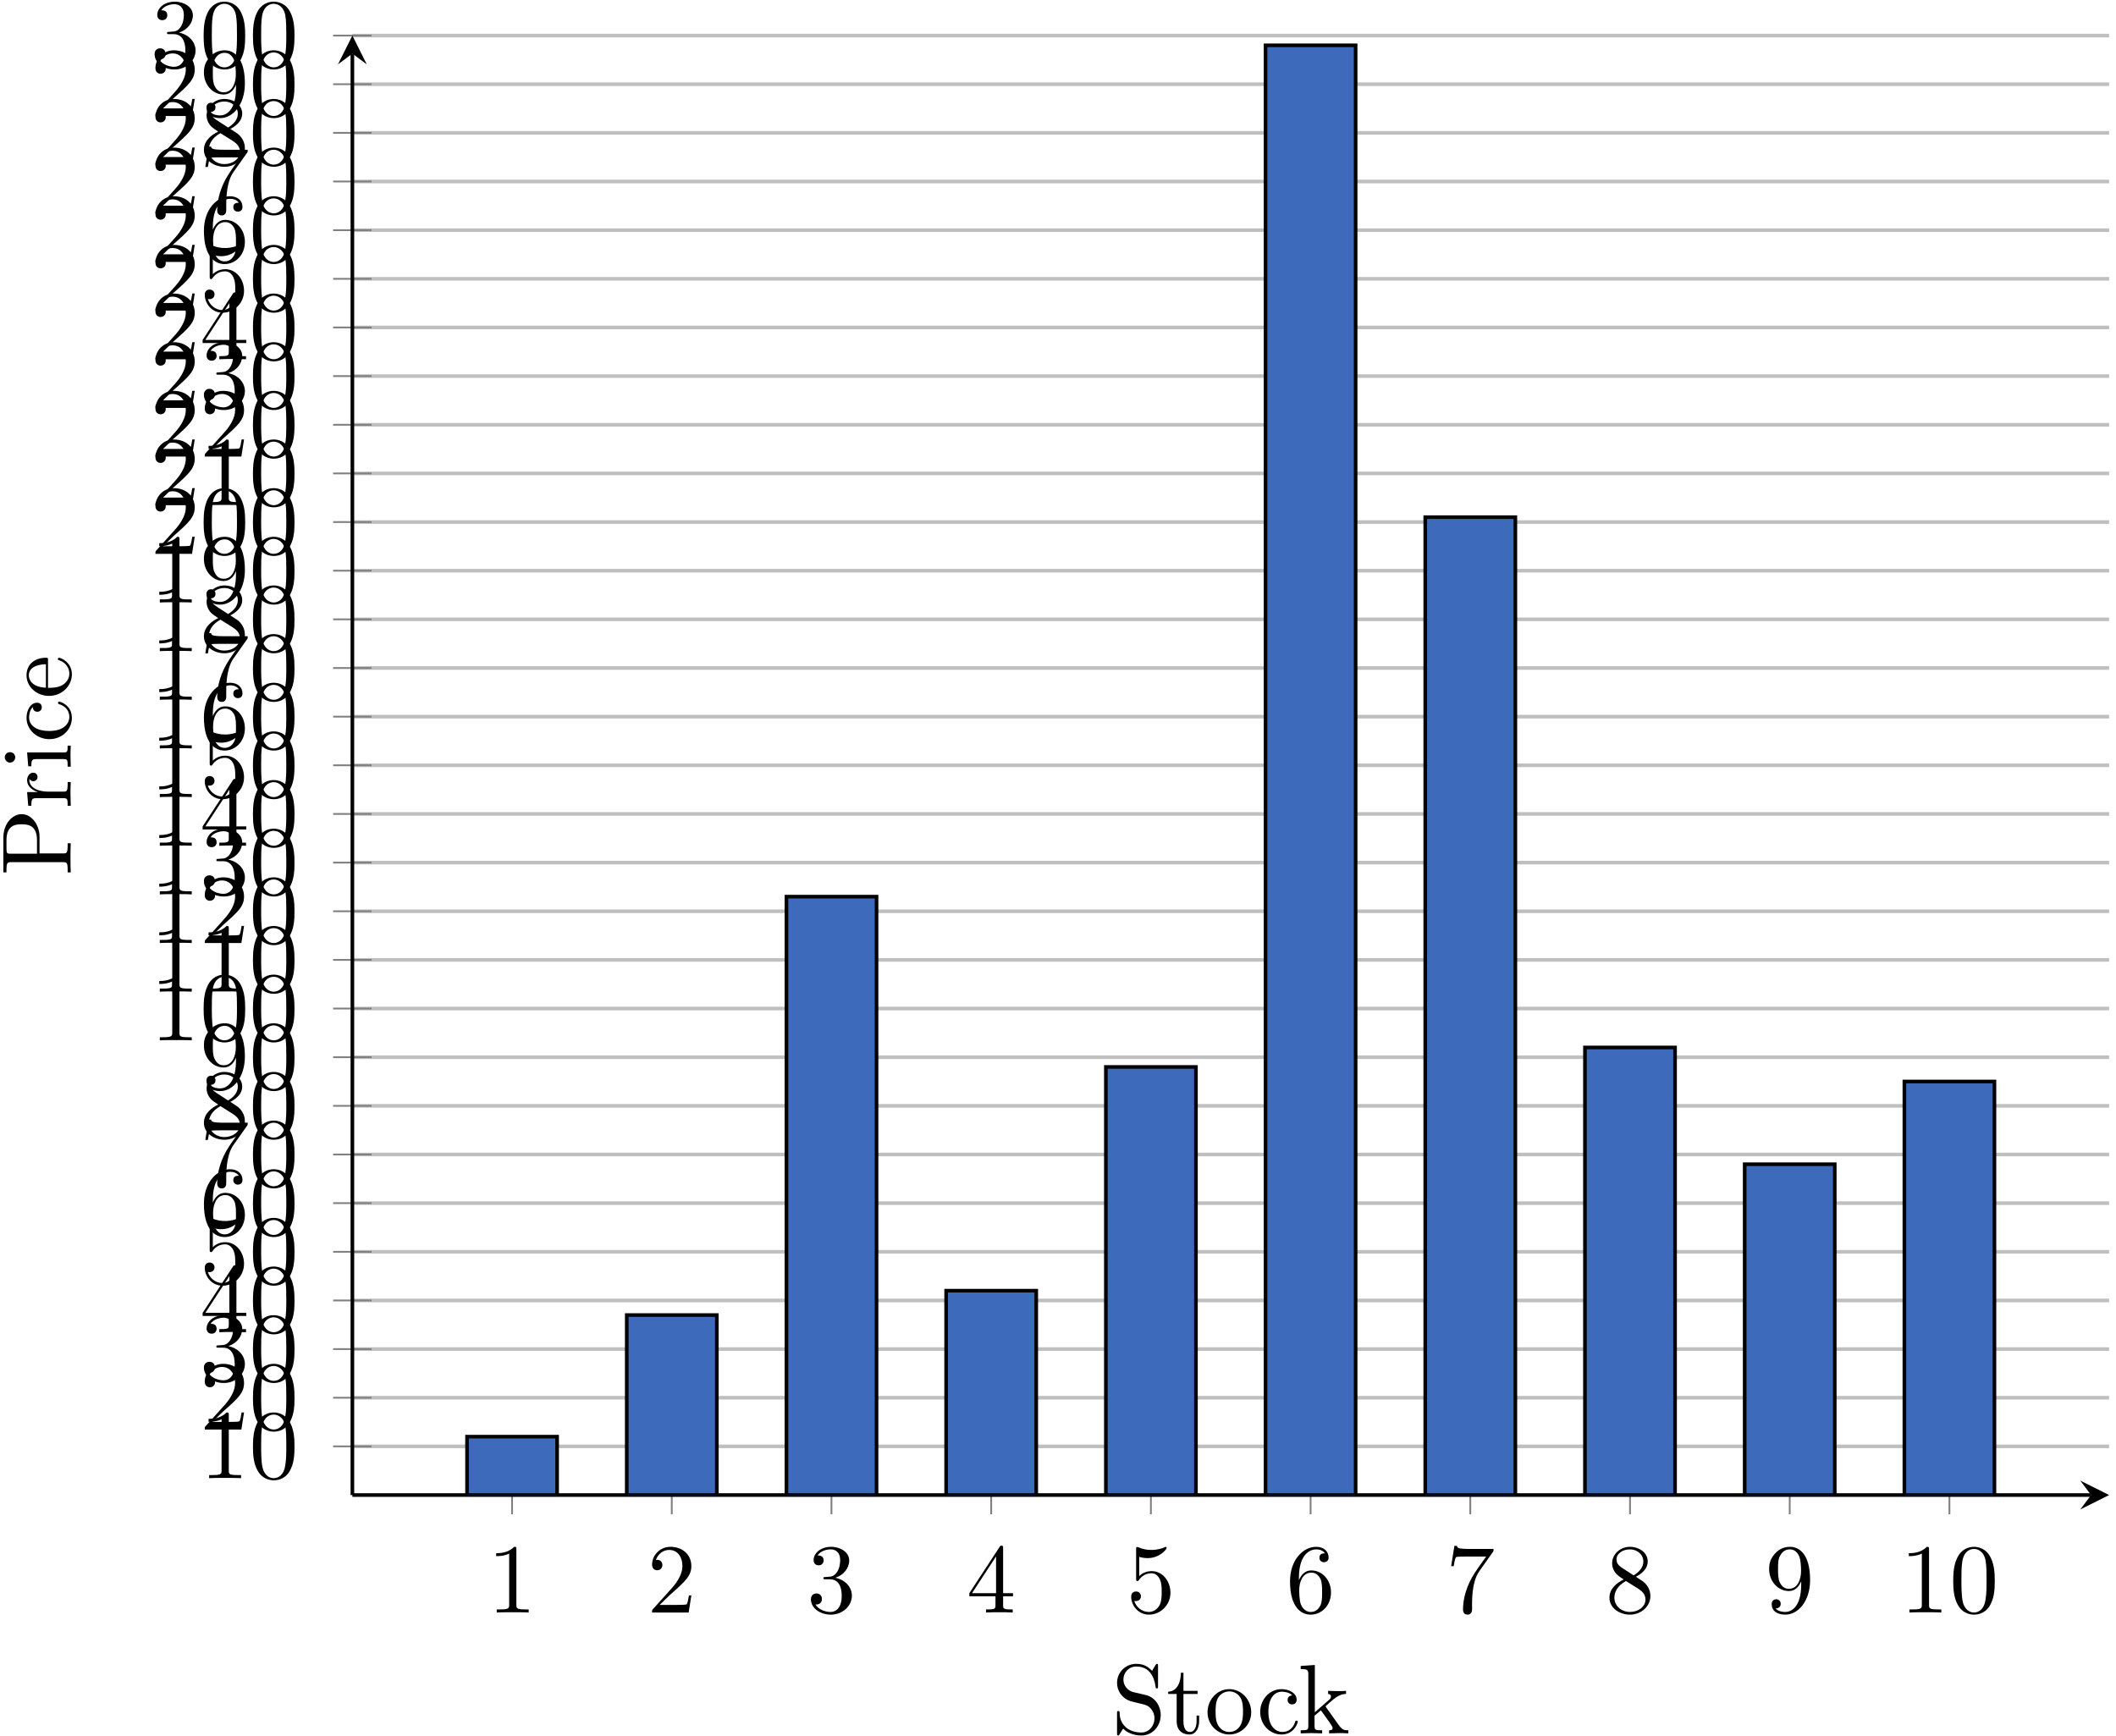 <?xml version="1.0" encoding="UTF-8"?>
<svg xmlns="http://www.w3.org/2000/svg" xmlns:xlink="http://www.w3.org/1999/xlink" width="234pt" height="192pt" viewBox="0 0 234 192" version="1.1">
<defs>
<g>
<symbol overflow="visible" id="glyph0-0">
<path style="stroke:none;" d=""/>
</symbol>
<symbol overflow="visible" id="glyph0-1">
<path style="stroke:none;" d="M 3.203 -6.984 C 3.203 -7.234 3.203 -7.266 2.953 -7.266 C 2.281 -6.562 1.312 -6.562 0.969 -6.562 L 0.969 -6.234 C 1.188 -6.234 1.828 -6.234 2.406 -6.516 L 2.406 -0.859 C 2.406 -0.469 2.359 -0.344 1.391 -0.344 L 1.031 -0.344 L 1.031 0 C 1.422 -0.031 2.359 -0.031 2.797 -0.031 C 3.234 -0.031 4.188 -0.031 4.562 0 L 4.562 -0.344 L 4.219 -0.344 C 3.234 -0.344 3.203 -0.453 3.203 -0.859 Z M 3.203 -6.984 "/>
</symbol>
<symbol overflow="visible" id="glyph0-2">
<path style="stroke:none;" d="M 1.391 -0.844 L 2.547 -1.969 C 4.25 -3.469 4.891 -4.062 4.891 -5.141 C 4.891 -6.391 3.922 -7.266 2.578 -7.266 C 1.359 -7.266 0.547 -6.266 0.547 -5.297 C 0.547 -4.672 1.094 -4.672 1.125 -4.672 C 1.312 -4.672 1.688 -4.812 1.688 -5.25 C 1.688 -5.547 1.5 -5.828 1.109 -5.828 C 1.031 -5.828 1 -5.828 0.969 -5.812 C 1.219 -6.516 1.812 -6.922 2.438 -6.922 C 3.438 -6.922 3.906 -6.047 3.906 -5.141 C 3.906 -4.281 3.359 -3.406 2.766 -2.734 L 0.672 -0.406 C 0.547 -0.281 0.547 -0.266 0.547 0 L 4.594 0 L 4.891 -1.891 L 4.625 -1.891 C 4.562 -1.578 4.5 -1.094 4.391 -0.922 C 4.312 -0.844 3.594 -0.844 3.344 -0.844 Z M 1.391 -0.844 "/>
</symbol>
<symbol overflow="visible" id="glyph0-3">
<path style="stroke:none;" d="M 3.156 -3.844 C 4.062 -4.141 4.688 -4.891 4.688 -5.766 C 4.688 -6.656 3.734 -7.266 2.688 -7.266 C 1.578 -7.266 0.75 -6.609 0.75 -5.781 C 0.75 -5.422 1 -5.219 1.312 -5.219 C 1.641 -5.219 1.859 -5.453 1.859 -5.766 C 1.859 -6.312 1.359 -6.312 1.188 -6.312 C 1.531 -6.844 2.25 -6.984 2.641 -6.984 C 3.094 -6.984 3.688 -6.75 3.688 -5.766 C 3.688 -5.641 3.672 -5 3.375 -4.531 C 3.047 -4 2.688 -3.969 2.406 -3.953 C 2.328 -3.953 2.062 -3.922 1.984 -3.922 C 1.891 -3.922 1.828 -3.906 1.828 -3.797 C 1.828 -3.672 1.891 -3.672 2.078 -3.672 L 2.562 -3.672 C 3.453 -3.672 3.859 -2.938 3.859 -1.859 C 3.859 -0.375 3.109 -0.062 2.625 -0.062 C 2.156 -0.062 1.344 -0.25 0.953 -0.891 C 1.344 -0.844 1.672 -1.078 1.672 -1.5 C 1.672 -1.891 1.391 -2.109 1.062 -2.109 C 0.812 -2.109 0.453 -1.953 0.453 -1.469 C 0.453 -0.484 1.469 0.234 2.656 0.234 C 3.984 0.234 4.984 -0.75 4.984 -1.859 C 4.984 -2.766 4.297 -3.609 3.156 -3.844 Z M 3.156 -3.844 "/>
</symbol>
<symbol overflow="visible" id="glyph0-4">
<path style="stroke:none;" d="M 3.203 -1.797 L 3.203 -0.844 C 3.203 -0.453 3.188 -0.344 2.375 -0.344 L 2.156 -0.344 L 2.156 0 C 2.594 -0.031 3.156 -0.031 3.625 -0.031 C 4.078 -0.031 4.656 -0.031 5.109 0 L 5.109 -0.344 L 4.875 -0.344 C 4.062 -0.344 4.047 -0.453 4.047 -0.844 L 4.047 -1.797 L 5.141 -1.797 L 5.141 -2.141 L 4.047 -2.141 L 4.047 -7.094 C 4.047 -7.312 4.047 -7.391 3.875 -7.391 C 3.781 -7.391 3.734 -7.391 3.656 -7.25 L 0.312 -2.141 L 0.312 -1.797 Z M 3.266 -2.141 L 0.609 -2.141 L 3.266 -6.203 Z M 3.266 -2.141 "/>
</symbol>
<symbol overflow="visible" id="glyph0-5">
<path style="stroke:none;" d="M 4.891 -2.188 C 4.891 -3.484 4 -4.578 2.828 -4.578 C 2.297 -4.578 1.828 -4.406 1.438 -4.031 L 1.438 -6.156 C 1.656 -6.078 2.016 -6.016 2.359 -6.016 C 3.703 -6.016 4.469 -7 4.469 -7.141 C 4.469 -7.203 4.438 -7.266 4.359 -7.266 C 4.359 -7.266 4.328 -7.266 4.281 -7.234 C 4.062 -7.125 3.516 -6.922 2.797 -6.922 C 2.359 -6.922 1.859 -6.984 1.344 -7.219 C 1.25 -7.25 1.234 -7.25 1.203 -7.25 C 1.094 -7.25 1.094 -7.172 1.094 -6.984 L 1.094 -3.766 C 1.094 -3.562 1.094 -3.484 1.25 -3.484 C 1.328 -3.484 1.359 -3.516 1.391 -3.578 C 1.516 -3.75 1.922 -4.344 2.797 -4.344 C 3.375 -4.344 3.641 -3.844 3.734 -3.641 C 3.906 -3.234 3.922 -2.812 3.922 -2.266 C 3.922 -1.891 3.922 -1.234 3.672 -0.781 C 3.406 -0.344 3 -0.062 2.5 -0.062 C 1.703 -0.062 1.078 -0.641 0.891 -1.281 C 0.922 -1.281 0.953 -1.266 1.078 -1.266 C 1.438 -1.266 1.625 -1.531 1.625 -1.797 C 1.625 -2.062 1.438 -2.328 1.078 -2.328 C 0.922 -2.328 0.547 -2.25 0.547 -1.75 C 0.547 -0.812 1.297 0.234 2.516 0.234 C 3.781 0.234 4.891 -0.812 4.891 -2.188 Z M 4.891 -2.188 "/>
</symbol>
<symbol overflow="visible" id="glyph0-6">
<path style="stroke:none;" d="M 1.438 -3.578 L 1.438 -3.844 C 1.438 -6.594 2.797 -6.984 3.344 -6.984 C 3.609 -6.984 4.062 -6.922 4.312 -6.547 C 4.141 -6.547 3.703 -6.547 3.703 -6.062 C 3.703 -5.719 3.969 -5.562 4.203 -5.562 C 4.391 -5.562 4.719 -5.656 4.719 -6.078 C 4.719 -6.734 4.234 -7.266 3.328 -7.266 C 1.938 -7.266 0.453 -5.859 0.453 -3.453 C 0.453 -0.531 1.719 0.234 2.734 0.234 C 3.953 0.234 4.984 -0.781 4.984 -2.219 C 4.984 -3.609 4.016 -4.656 2.797 -4.656 C 2.062 -4.656 1.656 -4.094 1.438 -3.578 Z M 2.734 -0.062 C 2.047 -0.062 1.719 -0.719 1.656 -0.891 C 1.469 -1.391 1.469 -2.266 1.469 -2.469 C 1.469 -3.312 1.812 -4.406 2.797 -4.406 C 2.969 -4.406 3.469 -4.406 3.812 -3.734 C 4 -3.328 4 -2.766 4 -2.234 C 4 -1.719 4 -1.172 3.812 -0.781 C 3.484 -0.125 2.984 -0.062 2.734 -0.062 Z M 2.734 -0.062 "/>
</symbol>
<symbol overflow="visible" id="glyph0-7">
<path style="stroke:none;" d="M 5.188 -6.641 C 5.297 -6.766 5.297 -6.797 5.297 -7.031 L 2.641 -7.031 C 1.312 -7.031 1.281 -7.172 1.25 -7.375 L 0.969 -7.375 L 0.609 -5.125 L 0.891 -5.125 C 0.922 -5.297 1.016 -5.984 1.156 -6.125 C 1.234 -6.188 2.078 -6.188 2.219 -6.188 L 4.484 -6.188 C 4.359 -6.016 3.5 -4.828 3.266 -4.453 C 2.281 -2.984 1.922 -1.469 1.922 -0.359 C 1.922 -0.25 1.922 0.234 2.422 0.234 C 2.922 0.234 2.922 -0.25 2.922 -0.359 L 2.922 -0.922 C 2.922 -1.516 2.953 -2.109 3.047 -2.703 C 3.094 -2.953 3.234 -3.891 3.719 -4.562 Z M 5.188 -6.641 "/>
</symbol>
<symbol overflow="visible" id="glyph0-8">
<path style="stroke:none;" d="M 1.781 -4.984 C 1.281 -5.312 1.234 -5.688 1.234 -5.875 C 1.234 -6.531 1.938 -6.984 2.719 -6.984 C 3.516 -6.984 4.203 -6.422 4.203 -5.641 C 4.203 -5.016 3.781 -4.5 3.125 -4.109 Z M 3.375 -3.953 C 4.156 -4.359 4.688 -4.922 4.688 -5.641 C 4.688 -6.641 3.719 -7.266 2.719 -7.266 C 1.641 -7.266 0.75 -6.453 0.75 -5.438 C 0.75 -5.25 0.781 -4.75 1.234 -4.25 C 1.359 -4.109 1.75 -3.844 2.031 -3.656 C 1.391 -3.344 0.453 -2.719 0.453 -1.641 C 0.453 -0.484 1.578 0.234 2.719 0.234 C 3.953 0.234 4.984 -0.672 4.984 -1.828 C 4.984 -2.219 4.859 -2.719 4.453 -3.172 C 4.25 -3.406 4.062 -3.516 3.375 -3.953 Z M 2.281 -3.484 L 3.625 -2.641 C 3.922 -2.438 4.438 -2.109 4.438 -1.438 C 4.438 -0.625 3.625 -0.062 2.719 -0.062 C 1.781 -0.062 1 -0.734 1 -1.641 C 1 -2.281 1.359 -2.984 2.281 -3.484 Z M 2.281 -3.484 "/>
</symbol>
<symbol overflow="visible" id="glyph0-9">
<path style="stroke:none;" d="M 4 -3.469 L 4 -3.125 C 4 -0.562 2.875 -0.062 2.234 -0.062 C 2.047 -0.062 1.469 -0.094 1.172 -0.453 C 1.641 -0.453 1.734 -0.781 1.734 -0.953 C 1.734 -1.297 1.469 -1.469 1.234 -1.469 C 1.062 -1.469 0.734 -1.359 0.734 -0.938 C 0.734 -0.203 1.312 0.234 2.25 0.234 C 3.656 0.234 4.984 -1.25 4.984 -3.594 C 4.984 -6.516 3.734 -7.266 2.766 -7.266 C 2.156 -7.266 1.625 -7.062 1.156 -6.578 C 0.703 -6.078 0.453 -5.625 0.453 -4.812 C 0.453 -3.453 1.422 -2.375 2.641 -2.375 C 3.297 -2.375 3.75 -2.828 4 -3.469 Z M 2.656 -2.625 C 2.469 -2.625 1.969 -2.625 1.641 -3.312 C 1.438 -3.719 1.438 -4.266 1.438 -4.797 C 1.438 -5.391 1.438 -5.906 1.672 -6.297 C 1.969 -6.844 2.375 -6.984 2.766 -6.984 C 3.266 -6.984 3.625 -6.625 3.812 -6.125 C 3.938 -5.781 3.984 -5.094 3.984 -4.594 C 3.984 -3.688 3.609 -2.625 2.656 -2.625 Z M 2.656 -2.625 "/>
</symbol>
<symbol overflow="visible" id="glyph0-10">
<path style="stroke:none;" d="M 5.016 -3.484 C 5.016 -4.359 4.969 -5.234 4.578 -6.047 C 4.078 -7.094 3.188 -7.266 2.719 -7.266 C 2.078 -7.266 1.281 -6.984 0.828 -5.969 C 0.484 -5.219 0.422 -4.359 0.422 -3.484 C 0.422 -2.672 0.469 -1.688 0.922 -0.859 C 1.391 0.016 2.188 0.234 2.719 0.234 C 3.297 0.234 4.141 0.016 4.609 -1.031 C 4.969 -1.781 5.016 -2.625 5.016 -3.484 Z M 2.719 0 C 2.297 0 1.641 -0.266 1.453 -1.312 C 1.328 -1.969 1.328 -2.984 1.328 -3.625 C 1.328 -4.312 1.328 -5.031 1.422 -5.625 C 1.625 -6.922 2.438 -7.031 2.719 -7.031 C 3.078 -7.031 3.797 -6.828 4 -5.75 C 4.109 -5.141 4.109 -4.312 4.109 -3.625 C 4.109 -2.797 4.109 -2.062 3.984 -1.359 C 3.828 -0.328 3.203 0 2.719 0 Z M 2.719 0 "/>
</symbol>
<symbol overflow="visible" id="glyph0-11">
<path style="stroke:none;" d="M 3.812 -4.234 L 2.406 -4.562 C 1.734 -4.734 1.312 -5.328 1.312 -5.953 C 1.312 -6.719 1.891 -7.391 2.75 -7.391 C 4.562 -7.391 4.812 -5.594 4.875 -5.109 C 4.891 -5.031 4.891 -4.969 5 -4.969 C 5.141 -4.969 5.141 -5.031 5.141 -5.234 L 5.141 -7.422 C 5.141 -7.609 5.141 -7.688 5.031 -7.688 C 4.953 -7.688 4.938 -7.672 4.859 -7.547 L 4.484 -6.922 C 4.156 -7.234 3.703 -7.688 2.734 -7.688 C 1.531 -7.688 0.609 -6.734 0.609 -5.578 C 0.609 -4.672 1.188 -3.875 2.047 -3.578 C 2.156 -3.531 2.719 -3.406 3.484 -3.219 C 3.781 -3.141 4.094 -3.062 4.406 -2.656 C 4.641 -2.375 4.75 -2.016 4.75 -1.656 C 4.75 -0.891 4.203 -0.094 3.281 -0.094 C 2.969 -0.094 2.141 -0.156 1.562 -0.688 C 0.922 -1.281 0.891 -1.969 0.891 -2.359 C 0.875 -2.469 0.781 -2.469 0.75 -2.469 C 0.609 -2.469 0.609 -2.406 0.609 -2.203 L 0.609 -0.016 C 0.609 0.156 0.609 0.234 0.734 0.234 C 0.812 0.234 0.812 0.219 0.891 0.094 C 0.891 0.094 0.922 0.047 1.281 -0.531 C 1.625 -0.156 2.328 0.234 3.297 0.234 C 4.562 0.234 5.438 -0.828 5.438 -2.031 C 5.438 -3.125 4.719 -4.016 3.812 -4.234 Z M 3.812 -4.234 "/>
</symbol>
<symbol overflow="visible" id="glyph0-12">
<path style="stroke:none;" d="M 1.891 -4.359 L 3.453 -4.359 L 3.453 -4.703 L 1.891 -4.703 L 1.891 -6.703 L 1.609 -6.703 C 1.609 -5.812 1.281 -4.641 0.203 -4.609 L 0.203 -4.359 L 1.141 -4.359 L 1.141 -1.359 C 1.141 -0.016 2.156 0.125 2.547 0.125 C 3.312 0.125 3.625 -0.656 3.625 -1.359 L 3.625 -1.969 L 3.344 -1.969 L 3.344 -1.375 C 3.344 -0.562 3.016 -0.156 2.625 -0.156 C 1.891 -0.156 1.891 -1.141 1.891 -1.328 Z M 1.891 -4.359 "/>
</symbol>
<symbol overflow="visible" id="glyph0-13">
<path style="stroke:none;" d="M 5.141 -2.328 C 5.141 -3.734 4.047 -4.891 2.719 -4.891 C 1.359 -4.891 0.312 -3.703 0.312 -2.328 C 0.312 -0.922 1.438 0.125 2.719 0.125 C 4.031 0.125 5.141 -0.953 5.141 -2.328 Z M 2.719 -0.156 C 2.25 -0.156 1.781 -0.375 1.484 -0.891 C 1.203 -1.359 1.203 -2.031 1.203 -2.422 C 1.203 -2.844 1.203 -3.438 1.469 -3.922 C 1.766 -4.422 2.281 -4.641 2.719 -4.641 C 3.203 -4.641 3.672 -4.406 3.953 -3.938 C 4.234 -3.469 4.234 -2.828 4.234 -2.422 C 4.234 -2.031 4.234 -1.438 3.984 -0.953 C 3.75 -0.469 3.266 -0.156 2.719 -0.156 Z M 2.719 -0.156 "/>
</symbol>
<symbol overflow="visible" id="glyph0-14">
<path style="stroke:none;" d="M 1.281 -2.375 C 1.281 -4.156 2.172 -4.609 2.75 -4.609 C 2.844 -4.609 3.531 -4.609 3.922 -4.203 C 3.469 -4.172 3.406 -3.844 3.406 -3.703 C 3.406 -3.422 3.594 -3.203 3.906 -3.203 C 4.188 -3.203 4.406 -3.391 4.406 -3.719 C 4.406 -4.453 3.578 -4.891 2.734 -4.891 C 1.375 -4.891 0.375 -3.703 0.375 -2.359 C 0.375 -0.953 1.453 0.125 2.719 0.125 C 4.172 0.125 4.531 -1.188 4.531 -1.297 C 4.531 -1.406 4.422 -1.406 4.391 -1.406 C 4.281 -1.406 4.266 -1.359 4.25 -1.297 C 3.922 -0.281 3.219 -0.156 2.812 -0.156 C 2.234 -0.156 1.281 -0.625 1.281 -2.375 Z M 1.281 -2.375 "/>
</symbol>
<symbol overflow="visible" id="glyph0-15">
<path style="stroke:none;" d="M 1.156 -0.828 C 1.156 -0.344 1.031 -0.344 0.312 -0.344 L 0.312 0 C 0.672 -0.016 1.172 -0.031 1.5 -0.031 C 1.828 -0.031 2.25 -0.016 2.688 0 L 2.688 -0.344 C 1.969 -0.344 1.844 -0.344 1.844 -0.828 L 1.844 -1.953 L 2.547 -2.547 C 3.375 -1.391 3.844 -0.781 3.844 -0.594 C 3.844 -0.375 3.656 -0.344 3.453 -0.344 L 3.453 0 C 3.75 -0.016 4.391 -0.031 4.625 -0.031 C 4.938 -0.031 5.25 -0.016 5.578 0 L 5.578 -0.344 C 5.172 -0.344 4.922 -0.344 4.516 -0.922 L 3.125 -2.875 C 3.125 -2.891 3.062 -2.953 3.062 -2.984 C 3.062 -3.031 3.844 -3.688 3.953 -3.781 C 4.641 -4.328 5.094 -4.359 5.328 -4.359 L 5.328 -4.703 C 5 -4.672 4.859 -4.672 4.562 -4.672 C 4.172 -4.672 3.484 -4.688 3.344 -4.703 L 3.344 -4.359 C 3.547 -4.359 3.656 -4.234 3.656 -4.094 C 3.656 -3.875 3.5 -3.734 3.406 -3.672 L 1.875 -2.328 L 1.875 -7.562 L 0.312 -7.453 L 0.312 -7.109 C 1.062 -7.109 1.156 -7.031 1.156 -6.5 Z M 1.156 -0.828 "/>
</symbol>
<symbol overflow="visible" id="glyph1-0">
<path style="stroke:none;" d=""/>
</symbol>
<symbol overflow="visible" id="glyph1-1">
<path style="stroke:none;" d="M -3.453 -2.469 L -3.453 -4.312 C -3.453 -5.625 -4.328 -6.812 -5.422 -6.812 C -6.484 -6.812 -7.453 -5.719 -7.453 -4.234 L -7.453 -0.375 L -7.109 -0.375 L -7.109 -0.641 C -7.109 -1.484 -6.984 -1.5 -6.594 -1.5 L -0.844 -1.5 C -0.453 -1.5 -0.344 -1.484 -0.344 -0.641 L -0.344 -0.375 L 0 -0.375 C -0.031 -0.766 -0.031 -1.578 -0.031 -1.984 C -0.031 -2.406 -0.031 -3.219 0 -3.594 L -0.344 -3.594 L -0.344 -3.344 C -0.344 -2.5 -0.453 -2.469 -0.844 -2.469 Z M -3.734 -2.438 L -6.672 -2.438 C -7.031 -2.438 -7.109 -2.469 -7.109 -2.984 L -7.109 -3.953 C -7.109 -5.688 -5.953 -5.688 -5.422 -5.688 C -4.906 -5.688 -3.734 -5.688 -3.734 -3.953 Z M -3.734 -2.438 "/>
</symbol>
<symbol overflow="visible" id="glyph1-2">
<path style="stroke:none;" d="M -3.625 -1.828 L -4.828 -1.828 L -4.703 -0.312 L -4.359 -0.312 C -4.359 -1.062 -4.281 -1.156 -3.75 -1.156 L -0.828 -1.156 C -0.344 -1.156 -0.344 -1.031 -0.344 -0.312 L 0 -0.312 C -0.016 -0.734 -0.031 -1.25 -0.031 -1.547 C -0.031 -1.984 -0.031 -2.5 0 -2.938 L -0.344 -2.938 L -0.344 -2.703 C -0.344 -1.891 -0.453 -1.875 -0.844 -1.875 L -2.531 -1.875 C -3.609 -1.875 -4.578 -2.328 -4.578 -3.156 C -4.578 -3.234 -4.578 -3.266 -4.562 -3.281 C -4.562 -3.25 -4.422 -3.031 -4.141 -3.031 C -3.844 -3.031 -3.672 -3.266 -3.672 -3.5 C -3.672 -3.703 -3.812 -3.969 -4.156 -3.969 C -4.5 -3.969 -4.828 -3.625 -4.828 -3.156 C -4.828 -2.359 -4.094 -1.969 -3.625 -1.828 Z M -3.625 -1.828 "/>
</symbol>
<symbol overflow="visible" id="glyph1-3">
<path style="stroke:none;" d="M -4.828 -1.938 L -4.703 -0.406 L -4.359 -0.406 C -4.359 -1.109 -4.297 -1.203 -3.766 -1.203 L -0.828 -1.203 C -0.344 -1.203 -0.344 -1.094 -0.344 -0.359 L 0 -0.359 C -0.016 -0.703 -0.031 -1.297 -0.031 -1.562 C -0.031 -1.938 -0.016 -2.328 0 -2.688 L -0.344 -2.688 C -0.344 -1.969 -0.391 -1.938 -0.812 -1.938 Z M -6.719 -1.969 C -7.062 -1.969 -7.297 -1.703 -7.297 -1.391 C -7.297 -1.062 -7 -0.812 -6.719 -0.812 C -6.422 -0.812 -6.141 -1.062 -6.141 -1.391 C -6.141 -1.703 -6.375 -1.969 -6.719 -1.969 Z M -6.719 -1.969 "/>
</symbol>
<symbol overflow="visible" id="glyph1-4">
<path style="stroke:none;" d="M -2.375 -1.281 C -4.156 -1.281 -4.609 -2.172 -4.609 -2.75 C -4.609 -2.844 -4.609 -3.531 -4.203 -3.922 C -4.172 -3.469 -3.844 -3.406 -3.703 -3.406 C -3.422 -3.406 -3.203 -3.594 -3.203 -3.906 C -3.203 -4.188 -3.391 -4.406 -3.719 -4.406 C -4.453 -4.406 -4.891 -3.578 -4.891 -2.734 C -4.891 -1.375 -3.703 -0.375 -2.359 -0.375 C -0.953 -0.375 0.125 -1.453 0.125 -2.719 C 0.125 -4.172 -1.188 -4.531 -1.297 -4.531 C -1.406 -4.531 -1.406 -4.422 -1.406 -4.391 C -1.406 -4.281 -1.359 -4.266 -1.297 -4.25 C -0.281 -3.922 -0.156 -3.219 -0.156 -2.812 C -0.156 -2.234 -0.625 -1.281 -2.375 -1.281 Z M -2.375 -1.281 "/>
</symbol>
<symbol overflow="visible" id="glyph1-5">
<path style="stroke:none;" d="M -2.75 -1.219 C -4.375 -1.281 -4.641 -2.203 -4.641 -2.578 C -4.641 -3.703 -3.172 -3.812 -2.75 -3.812 Z M -2.516 -1.203 L -2.516 -4.25 C -2.516 -4.5 -2.516 -4.531 -2.75 -4.531 C -3.828 -4.531 -4.891 -3.938 -4.891 -2.578 C -4.891 -1.312 -3.766 -0.312 -2.406 -0.312 C -0.938 -0.312 0.125 -1.453 0.125 -2.703 C 0.125 -4.031 -1.094 -4.531 -1.297 -4.531 C -1.406 -4.531 -1.422 -4.438 -1.422 -4.391 C -1.422 -4.281 -1.359 -4.266 -1.281 -4.25 C -0.156 -3.859 -0.156 -2.875 -0.156 -2.766 C -0.156 -2.219 -0.484 -1.781 -0.891 -1.531 C -1.406 -1.203 -2.125 -1.203 -2.516 -1.203 Z M -2.516 -1.203 "/>
</symbol>
</g>
<clipPath id="clip1">
  <path d="M 51 5 L 221 5 L 221 165.328 L 51 165.328 Z M 51 5 "/>
</clipPath>
<clipPath id="clip2">
  <path d="M 51 4 L 221 4 L 221 165.328 L 51 165.328 Z M 51 4 "/>
</clipPath>
</defs>
<g id="surface1">
<path style="fill:none;stroke-width:0.399;stroke-linecap:butt;stroke-linejoin:miter;stroke:rgb(75%,75%,75%);stroke-opacity:1;stroke-miterlimit:10;" d="M 0.002 5.382 L 194.271 5.382 M 0.002 10.761 L 194.271 10.761 M 0.002 16.14 L 194.271 16.14 M 0.002 21.518 L 194.271 21.518 M 0.002 26.897 L 194.271 26.897 M 0.002 32.28 L 194.271 32.28 M 0.002 37.659 L 194.271 37.659 M 0.002 43.038 L 194.271 43.038 M 0.002 48.417 L 194.271 48.417 M 0.002 53.8 L 194.271 53.8 M 0.002 59.179 L 194.271 59.179 M 0.002 64.557 L 194.271 64.557 M 0.002 69.936 L 194.271 69.936 M 0.002 75.319 L 194.271 75.319 M 0.002 80.698 L 194.271 80.698 M 0.002 86.077 L 194.271 86.077 M 0.002 91.456 L 194.271 91.456 M 0.002 96.839 L 194.271 96.839 M 0.002 102.218 L 194.271 102.218 M 0.002 107.597 L 194.271 107.597 M 0.002 112.975 L 194.271 112.975 M 0.002 118.354 L 194.271 118.354 M 0.002 123.737 L 194.271 123.737 M 0.002 129.116 L 194.271 129.116 M 0.002 134.495 L 194.271 134.495 M 0.002 139.874 L 194.271 139.874 M 0.002 145.257 L 194.271 145.257 M 0.002 150.636 L 194.271 150.636 M 0.002 156.014 L 194.271 156.014 M 0.002 161.393 L 194.271 161.393 " transform="matrix(1,0,0,-1,38.967,165.327)"/>
<path style="fill:none;stroke-width:0.199;stroke-linecap:butt;stroke-linejoin:miter;stroke:rgb(50%,50%,50%);stroke-opacity:1;stroke-miterlimit:10;" d="M 17.662 -2.126 L 17.662 2.128 M 35.322 -2.126 L 35.322 2.128 M 52.982 -2.126 L 52.982 2.128 M 70.646 -2.126 L 70.646 2.128 M 88.306 -2.126 L 88.306 2.128 M 105.967 -2.126 L 105.967 2.128 M 123.627 -2.126 L 123.627 2.128 M 141.291 -2.126 L 141.291 2.128 M 158.951 -2.126 L 158.951 2.128 M 176.611 -2.126 L 176.611 2.128 " transform="matrix(1,0,0,-1,38.967,165.327)"/>
<path style="fill:none;stroke-width:0.199;stroke-linecap:butt;stroke-linejoin:miter;stroke:rgb(50%,50%,50%);stroke-opacity:1;stroke-miterlimit:10;" d="M -2.127 5.382 L 2.127 5.382 M -2.127 10.761 L 2.127 10.761 M -2.127 16.14 L 2.127 16.14 M -2.127 21.518 L 2.127 21.518 M -2.127 26.897 L 2.127 26.897 M -2.127 32.28 L 2.127 32.28 M -2.127 37.659 L 2.127 37.659 M -2.127 43.038 L 2.127 43.038 M -2.127 48.417 L 2.127 48.417 M -2.127 53.8 L 2.127 53.8 M -2.127 59.179 L 2.127 59.179 M -2.127 64.557 L 2.127 64.557 M -2.127 69.936 L 2.127 69.936 M -2.127 75.319 L 2.127 75.319 M -2.127 80.698 L 2.127 80.698 M -2.127 86.077 L 2.127 86.077 M -2.127 91.456 L 2.127 91.456 M -2.127 96.839 L 2.127 96.839 M -2.127 102.218 L 2.127 102.218 M -2.127 107.597 L 2.127 107.597 M -2.127 112.975 L 2.127 112.975 M -2.127 118.354 L 2.127 118.354 M -2.127 123.737 L 2.127 123.737 M -2.127 129.116 L 2.127 129.116 M -2.127 134.495 L 2.127 134.495 M -2.127 139.874 L 2.127 139.874 M -2.127 145.257 L 2.127 145.257 M -2.127 150.636 L 2.127 150.636 M -2.127 156.014 L 2.127 156.014 M -2.127 161.393 L 2.127 161.393 " transform="matrix(1,0,0,-1,38.967,165.327)"/>
<path style="fill:none;stroke-width:0.399;stroke-linecap:butt;stroke-linejoin:miter;stroke:rgb(0%,0%,0%);stroke-opacity:1;stroke-miterlimit:10;" d="M 0.002 -0.001 L 192.279 -0.001 " transform="matrix(1,0,0,-1,38.967,165.327)"/>
<path style=" stroke:none;fill-rule:nonzero;fill:rgb(0%,0%,0%);fill-opacity:1;" d="M 233.238 165.328 L 230.051 163.734 L 231.246 165.328 L 230.051 166.922 "/>
<path style="fill:none;stroke-width:0.399;stroke-linecap:butt;stroke-linejoin:miter;stroke:rgb(0%,0%,0%);stroke-opacity:1;stroke-miterlimit:10;" d="M 0.002 -0.001 L 0.002 159.401 " transform="matrix(1,0,0,-1,38.967,165.327)"/>
<path style=" stroke:none;fill-rule:nonzero;fill:rgb(0%,0%,0%);fill-opacity:1;" d="M 38.969 3.934 L 37.371 7.121 L 38.969 5.926 L 40.562 7.121 "/>
<g style="fill:rgb(0%,0%,0%);fill-opacity:1;">
  <use xlink:href="#glyph0-1" x="53.901" y="178.319"/>
</g>
<g style="fill:rgb(0%,0%,0%);fill-opacity:1;">
  <use xlink:href="#glyph0-2" x="71.562" y="178.319"/>
</g>
<g style="fill:rgb(0%,0%,0%);fill-opacity:1;">
  <use xlink:href="#glyph0-3" x="89.223" y="178.319"/>
</g>
<g style="fill:rgb(0%,0%,0%);fill-opacity:1;">
  <use xlink:href="#glyph0-4" x="106.884" y="178.319"/>
</g>
<g style="fill:rgb(0%,0%,0%);fill-opacity:1;">
  <use xlink:href="#glyph0-5" x="124.545" y="178.319"/>
</g>
<g style="fill:rgb(0%,0%,0%);fill-opacity:1;">
  <use xlink:href="#glyph0-6" x="142.206" y="178.319"/>
</g>
<g style="fill:rgb(0%,0%,0%);fill-opacity:1;">
  <use xlink:href="#glyph0-7" x="159.867" y="178.319"/>
</g>
<g style="fill:rgb(0%,0%,0%);fill-opacity:1;">
  <use xlink:href="#glyph0-8" x="177.528" y="178.319"/>
</g>
<g style="fill:rgb(0%,0%,0%);fill-opacity:1;">
  <use xlink:href="#glyph0-9" x="195.189" y="178.319"/>
</g>
<g style="fill:rgb(0%,0%,0%);fill-opacity:1;">
  <use xlink:href="#glyph0-1" x="210.122" y="178.319"/>
  <use xlink:href="#glyph0-10" x="215.577" y="178.319"/>
</g>
<g style="fill:rgb(0%,0%,0%);fill-opacity:1;">
  <use xlink:href="#glyph0-1" x="22.097" y="163.463"/>
  <use xlink:href="#glyph0-10" x="27.552" y="163.463"/>
</g>
<g style="fill:rgb(0%,0%,0%);fill-opacity:1;">
  <use xlink:href="#glyph0-2" x="22.097" y="158.083"/>
  <use xlink:href="#glyph0-10" x="27.552" y="158.083"/>
</g>
<g style="fill:rgb(0%,0%,0%);fill-opacity:1;">
  <use xlink:href="#glyph0-3" x="22.097" y="152.703"/>
  <use xlink:href="#glyph0-10" x="27.552" y="152.703"/>
</g>
<g style="fill:rgb(0%,0%,0%);fill-opacity:1;">
  <use xlink:href="#glyph0-4" x="22.097" y="147.323"/>
  <use xlink:href="#glyph0-10" x="27.552" y="147.323"/>
</g>
<g style="fill:rgb(0%,0%,0%);fill-opacity:1;">
  <use xlink:href="#glyph0-5" x="22.097" y="141.944"/>
  <use xlink:href="#glyph0-10" x="27.552" y="141.944"/>
</g>
<g style="fill:rgb(0%,0%,0%);fill-opacity:1;">
  <use xlink:href="#glyph0-6" x="22.097" y="136.564"/>
  <use xlink:href="#glyph0-10" x="27.552" y="136.564"/>
</g>
<g style="fill:rgb(0%,0%,0%);fill-opacity:1;">
  <use xlink:href="#glyph0-7" x="22.097" y="131.184"/>
  <use xlink:href="#glyph0-10" x="27.552" y="131.184"/>
</g>
<g style="fill:rgb(0%,0%,0%);fill-opacity:1;">
  <use xlink:href="#glyph0-8" x="22.097" y="125.804"/>
  <use xlink:href="#glyph0-10" x="27.552" y="125.804"/>
</g>
<g style="fill:rgb(0%,0%,0%);fill-opacity:1;">
  <use xlink:href="#glyph0-9" x="22.097" y="120.424"/>
  <use xlink:href="#glyph0-10" x="27.552" y="120.424"/>
</g>
<g style="fill:rgb(0%,0%,0%);fill-opacity:1;">
  <use xlink:href="#glyph0-1" x="16.642" y="115.045"/>
  <use xlink:href="#glyph0-10" x="22.097" y="115.045"/>
  <use xlink:href="#glyph0-10" x="27.551" y="115.045"/>
</g>
<g style="fill:rgb(0%,0%,0%);fill-opacity:1;">
  <use xlink:href="#glyph0-1" x="16.642" y="109.665"/>
  <use xlink:href="#glyph0-1" x="22.097" y="109.665"/>
  <use xlink:href="#glyph0-10" x="27.551" y="109.665"/>
</g>
<g style="fill:rgb(0%,0%,0%);fill-opacity:1;">
  <use xlink:href="#glyph0-1" x="16.642" y="104.285"/>
  <use xlink:href="#glyph0-2" x="22.097" y="104.285"/>
  <use xlink:href="#glyph0-10" x="27.551" y="104.285"/>
</g>
<g style="fill:rgb(0%,0%,0%);fill-opacity:1;">
  <use xlink:href="#glyph0-1" x="16.642" y="98.905"/>
  <use xlink:href="#glyph0-3" x="22.097" y="98.905"/>
  <use xlink:href="#glyph0-10" x="27.551" y="98.905"/>
</g>
<g style="fill:rgb(0%,0%,0%);fill-opacity:1;">
  <use xlink:href="#glyph0-1" x="16.642" y="93.526"/>
  <use xlink:href="#glyph0-4" x="22.097" y="93.526"/>
  <use xlink:href="#glyph0-10" x="27.551" y="93.526"/>
</g>
<g style="fill:rgb(0%,0%,0%);fill-opacity:1;">
  <use xlink:href="#glyph0-1" x="16.642" y="88.146"/>
  <use xlink:href="#glyph0-5" x="22.097" y="88.146"/>
  <use xlink:href="#glyph0-10" x="27.551" y="88.146"/>
</g>
<g style="fill:rgb(0%,0%,0%);fill-opacity:1;">
  <use xlink:href="#glyph0-1" x="16.642" y="82.766"/>
  <use xlink:href="#glyph0-6" x="22.097" y="82.766"/>
  <use xlink:href="#glyph0-10" x="27.551" y="82.766"/>
</g>
<g style="fill:rgb(0%,0%,0%);fill-opacity:1;">
  <use xlink:href="#glyph0-1" x="16.642" y="77.386"/>
  <use xlink:href="#glyph0-7" x="22.097" y="77.386"/>
  <use xlink:href="#glyph0-10" x="27.551" y="77.386"/>
</g>
<g style="fill:rgb(0%,0%,0%);fill-opacity:1;">
  <use xlink:href="#glyph0-1" x="16.642" y="72.007"/>
  <use xlink:href="#glyph0-8" x="22.097" y="72.007"/>
  <use xlink:href="#glyph0-10" x="27.551" y="72.007"/>
</g>
<g style="fill:rgb(0%,0%,0%);fill-opacity:1;">
  <use xlink:href="#glyph0-1" x="16.642" y="66.627"/>
  <use xlink:href="#glyph0-9" x="22.097" y="66.627"/>
  <use xlink:href="#glyph0-10" x="27.551" y="66.627"/>
</g>
<g style="fill:rgb(0%,0%,0%);fill-opacity:1;">
  <use xlink:href="#glyph0-2" x="16.642" y="61.247"/>
  <use xlink:href="#glyph0-10" x="22.097" y="61.247"/>
  <use xlink:href="#glyph0-10" x="27.551" y="61.247"/>
</g>
<g style="fill:rgb(0%,0%,0%);fill-opacity:1;">
  <use xlink:href="#glyph0-2" x="16.642" y="55.867"/>
  <use xlink:href="#glyph0-1" x="22.097" y="55.867"/>
  <use xlink:href="#glyph0-10" x="27.551" y="55.867"/>
</g>
<g style="fill:rgb(0%,0%,0%);fill-opacity:1;">
  <use xlink:href="#glyph0-2" x="16.642" y="50.488"/>
  <use xlink:href="#glyph0-2" x="22.097" y="50.488"/>
  <use xlink:href="#glyph0-10" x="27.551" y="50.488"/>
</g>
<g style="fill:rgb(0%,0%,0%);fill-opacity:1;">
  <use xlink:href="#glyph0-2" x="16.642" y="45.108"/>
  <use xlink:href="#glyph0-3" x="22.097" y="45.108"/>
  <use xlink:href="#glyph0-10" x="27.551" y="45.108"/>
</g>
<g style="fill:rgb(0%,0%,0%);fill-opacity:1;">
  <use xlink:href="#glyph0-2" x="16.642" y="39.728"/>
  <use xlink:href="#glyph0-4" x="22.097" y="39.728"/>
  <use xlink:href="#glyph0-10" x="27.551" y="39.728"/>
</g>
<g style="fill:rgb(0%,0%,0%);fill-opacity:1;">
  <use xlink:href="#glyph0-2" x="16.642" y="34.348"/>
  <use xlink:href="#glyph0-5" x="22.097" y="34.348"/>
  <use xlink:href="#glyph0-10" x="27.551" y="34.348"/>
</g>
<g style="fill:rgb(0%,0%,0%);fill-opacity:1;">
  <use xlink:href="#glyph0-2" x="16.642" y="28.969"/>
  <use xlink:href="#glyph0-6" x="22.097" y="28.969"/>
  <use xlink:href="#glyph0-10" x="27.551" y="28.969"/>
</g>
<g style="fill:rgb(0%,0%,0%);fill-opacity:1;">
  <use xlink:href="#glyph0-2" x="16.642" y="23.589"/>
  <use xlink:href="#glyph0-7" x="22.097" y="23.589"/>
  <use xlink:href="#glyph0-10" x="27.551" y="23.589"/>
</g>
<g style="fill:rgb(0%,0%,0%);fill-opacity:1;">
  <use xlink:href="#glyph0-2" x="16.642" y="18.209"/>
  <use xlink:href="#glyph0-8" x="22.097" y="18.209"/>
  <use xlink:href="#glyph0-10" x="27.551" y="18.209"/>
</g>
<g style="fill:rgb(0%,0%,0%);fill-opacity:1;">
  <use xlink:href="#glyph0-2" x="16.642" y="12.829"/>
  <use xlink:href="#glyph0-9" x="22.097" y="12.829"/>
  <use xlink:href="#glyph0-10" x="27.551" y="12.829"/>
</g>
<g style="fill:rgb(0%,0%,0%);fill-opacity:1;">
  <use xlink:href="#glyph0-3" x="16.642" y="7.45"/>
  <use xlink:href="#glyph0-10" x="22.097" y="7.45"/>
  <use xlink:href="#glyph0-10" x="27.551" y="7.45"/>
</g>
<g clip-path="url(#clip1)" clip-rule="nonzero">
<path style=" stroke:none;fill-rule:nonzero;fill:rgb(24.315%,41.57%,73.334%);fill-opacity:1;" d="M 51.648 165.328 L 61.609 165.328 L 61.609 158.871 L 51.648 158.871 Z M 69.309 165.328 L 79.27 165.328 L 79.27 145.422 L 69.309 145.422 Z M 86.969 165.328 L 96.934 165.328 L 96.934 99.156 L 86.969 99.156 Z M 104.629 165.328 L 114.594 165.328 L 114.594 142.73 L 104.629 142.73 Z M 122.293 165.328 L 132.254 165.328 L 132.254 117.984 L 122.293 117.984 Z M 139.953 165.328 L 149.914 165.328 L 149.914 5.008 L 139.953 5.008 Z M 157.613 165.328 L 167.578 165.328 L 167.578 57.191 L 157.613 57.191 Z M 175.273 165.328 L 185.238 165.328 L 185.238 115.832 L 175.273 115.832 Z M 192.938 165.328 L 202.898 165.328 L 202.898 128.746 L 192.938 128.746 Z M 210.598 165.328 L 220.559 165.328 L 220.559 119.598 L 210.598 119.598 Z M 210.598 165.328 "/>
</g>
<g clip-path="url(#clip2)" clip-rule="nonzero">
<path style="fill:none;stroke-width:0.399;stroke-linecap:butt;stroke-linejoin:miter;stroke:rgb(0%,0%,0%);stroke-opacity:1;stroke-miterlimit:10;" d="M 12.681 -0.001 L 22.642 -0.001 L 22.642 6.456 L 12.681 6.456 Z M 30.342 -0.001 L 40.303 -0.001 L 40.303 19.905 L 30.342 19.905 Z M 48.002 -0.001 L 57.967 -0.001 L 57.967 66.171 L 48.002 66.171 Z M 65.662 -0.001 L 75.627 -0.001 L 75.627 22.597 L 65.662 22.597 Z M 83.326 -0.001 L 93.287 -0.001 L 93.287 47.343 L 83.326 47.343 Z M 100.986 -0.001 L 110.947 -0.001 L 110.947 160.319 L 100.986 160.319 Z M 118.646 -0.001 L 128.611 -0.001 L 128.611 108.136 L 118.646 108.136 Z M 136.306 -0.001 L 146.271 -0.001 L 146.271 49.495 L 136.306 49.495 Z M 153.97 -0.001 L 163.931 -0.001 L 163.931 36.581 L 153.97 36.581 Z M 171.631 -0.001 L 181.592 -0.001 L 181.592 45.729 L 171.631 45.729 Z M 171.631 -0.001 " transform="matrix(1,0,0,-1,38.967,165.327)"/>
</g>
<g style="fill:rgb(0%,0%,0%);fill-opacity:1;">
  <use xlink:href="#glyph0-11" x="122.921" y="191.682"/>
  <use xlink:href="#glyph0-12" x="128.982" y="191.682"/>
  <use xlink:href="#glyph0-13" x="133.225" y="191.682"/>
</g>
<g style="fill:rgb(0%,0%,0%);fill-opacity:1;">
  <use xlink:href="#glyph0-14" x="138.985" y="191.682"/>
</g>
<g style="fill:rgb(0%,0%,0%);fill-opacity:1;">
  <use xlink:href="#glyph0-15" x="143.527" y="191.682"/>
</g>
<g style="fill:rgb(0%,0%,0%);fill-opacity:1;">
  <use xlink:href="#glyph1-1" x="7.825" y="96.843"/>
  <use xlink:href="#glyph1-2" x="7.825" y="89.418"/>
  <use xlink:href="#glyph1-3" x="7.825" y="85.145"/>
  <use xlink:href="#glyph1-4" x="7.825" y="82.115"/>
  <use xlink:href="#glyph1-5" x="7.825" y="77.267"/>
</g>
</g>
</svg>
<!--Rendered by QuickLaTeX.com-->